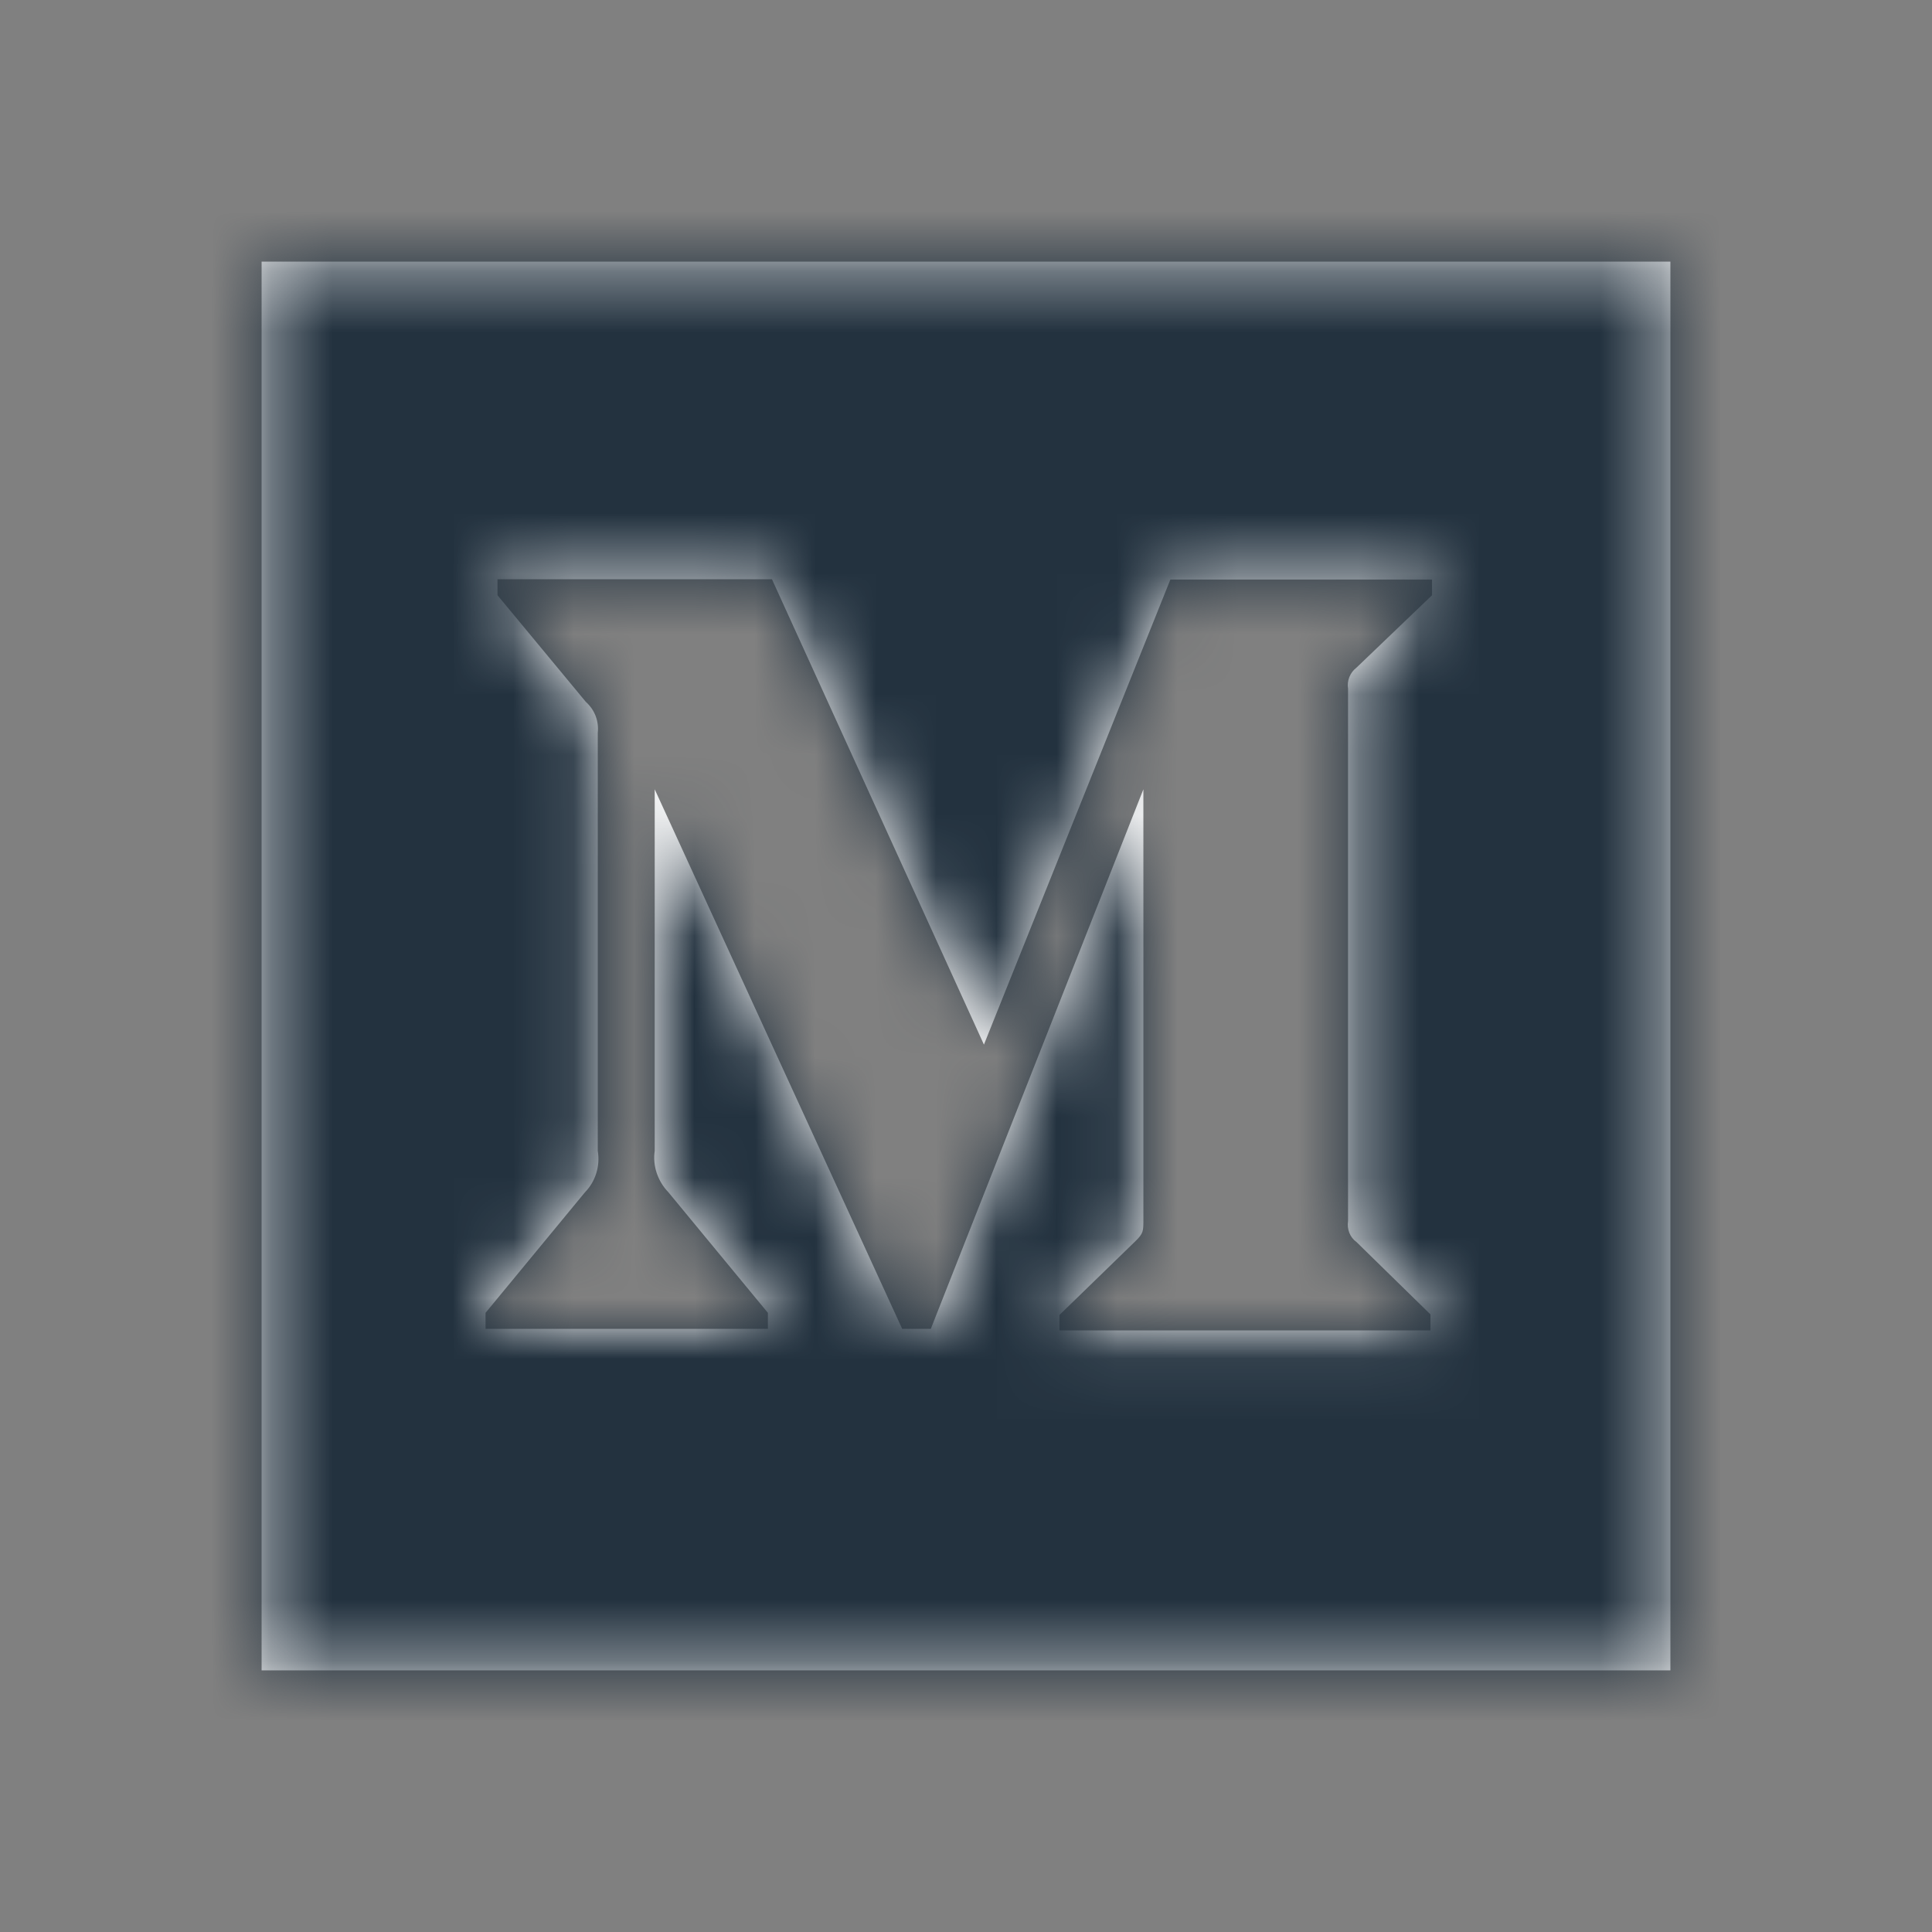 <?xml version="1.0" encoding="UTF-8"?>
<svg width="32px" height="32px" viewBox="0 0 32 32" version="1.1" xmlns="http://www.w3.org/2000/svg" xmlns:xlink="http://www.w3.org/1999/xlink">
    <rect x="0" y="0" width="32" height="32" fill="#808080" stroke="none"/>
    <title>6F41D50D-941A-4ECC-A7D8-9B5FCBEF2F42</title>
    <defs>
        <path d="M4.333,4.333 L4.333,27.667 L27.667,27.667 L27.667,4.333 L4.333,4.333 Z M23.719,9.859 L22.469,11.057 C22.359,11.141 22.307,11.276 22.328,11.406 L22.328,20.224 C22.307,20.359 22.359,20.495 22.469,20.573 L23.693,21.771 L23.693,22.036 L17.547,22.036 L17.547,21.781 L18.812,20.552 C18.938,20.427 18.938,20.391 18.938,20.203 L18.938,13.073 L15.417,22.01 L14.943,22.01 L10.844,13.073 L10.844,19.062 C10.807,19.312 10.896,19.568 11.073,19.75 L12.719,21.745 L12.719,22.01 L8.042,22.01 L8.042,21.745 L9.687,19.75 C9.865,19.568 9.943,19.312 9.901,19.062 L9.901,12.135 C9.922,11.943 9.849,11.755 9.703,11.625 L8.24,9.859 L8.24,9.594 L12.786,9.594 L16.297,17.302 L19.385,9.599 L23.719,9.599 L23.719,9.859 Z" id="path-1"></path>
    </defs>
    <g id="Desktop" stroke="none" stroke-width="1" fill="none" fill-rule="evenodd">
        <g id="Blog-Article-[Desktop]" transform="translate(-1160, -3132)">
            <g id="Main" transform="translate(120, 232)">
                <g id="Bottom" transform="translate(120, 2859)">
                    <g id="Links" transform="translate(584, 33)">
                        <g transform="translate(296, 8)">
                            <g id="Icon/Decorative" transform="translate(40, 0)">
                                <g id="medium" transform="translate(0, -0)">
                                    <mask id="mask-2" fill="white">
                                        <use xlink:href="#path-1"></use>
                                    </mask>
                                    <use fill="#FFFFFF" fill-rule="nonzero" xlink:href="#path-1"></use>
                                    <rect id="Colour" fill="#23323F" mask="url(#mask-2)" x="0" y="0" width="32" height="32"></rect>
                                </g>
                            </g>
                        </g>
                    </g>
                </g>
            </g>
        </g>
    </g>
</svg>